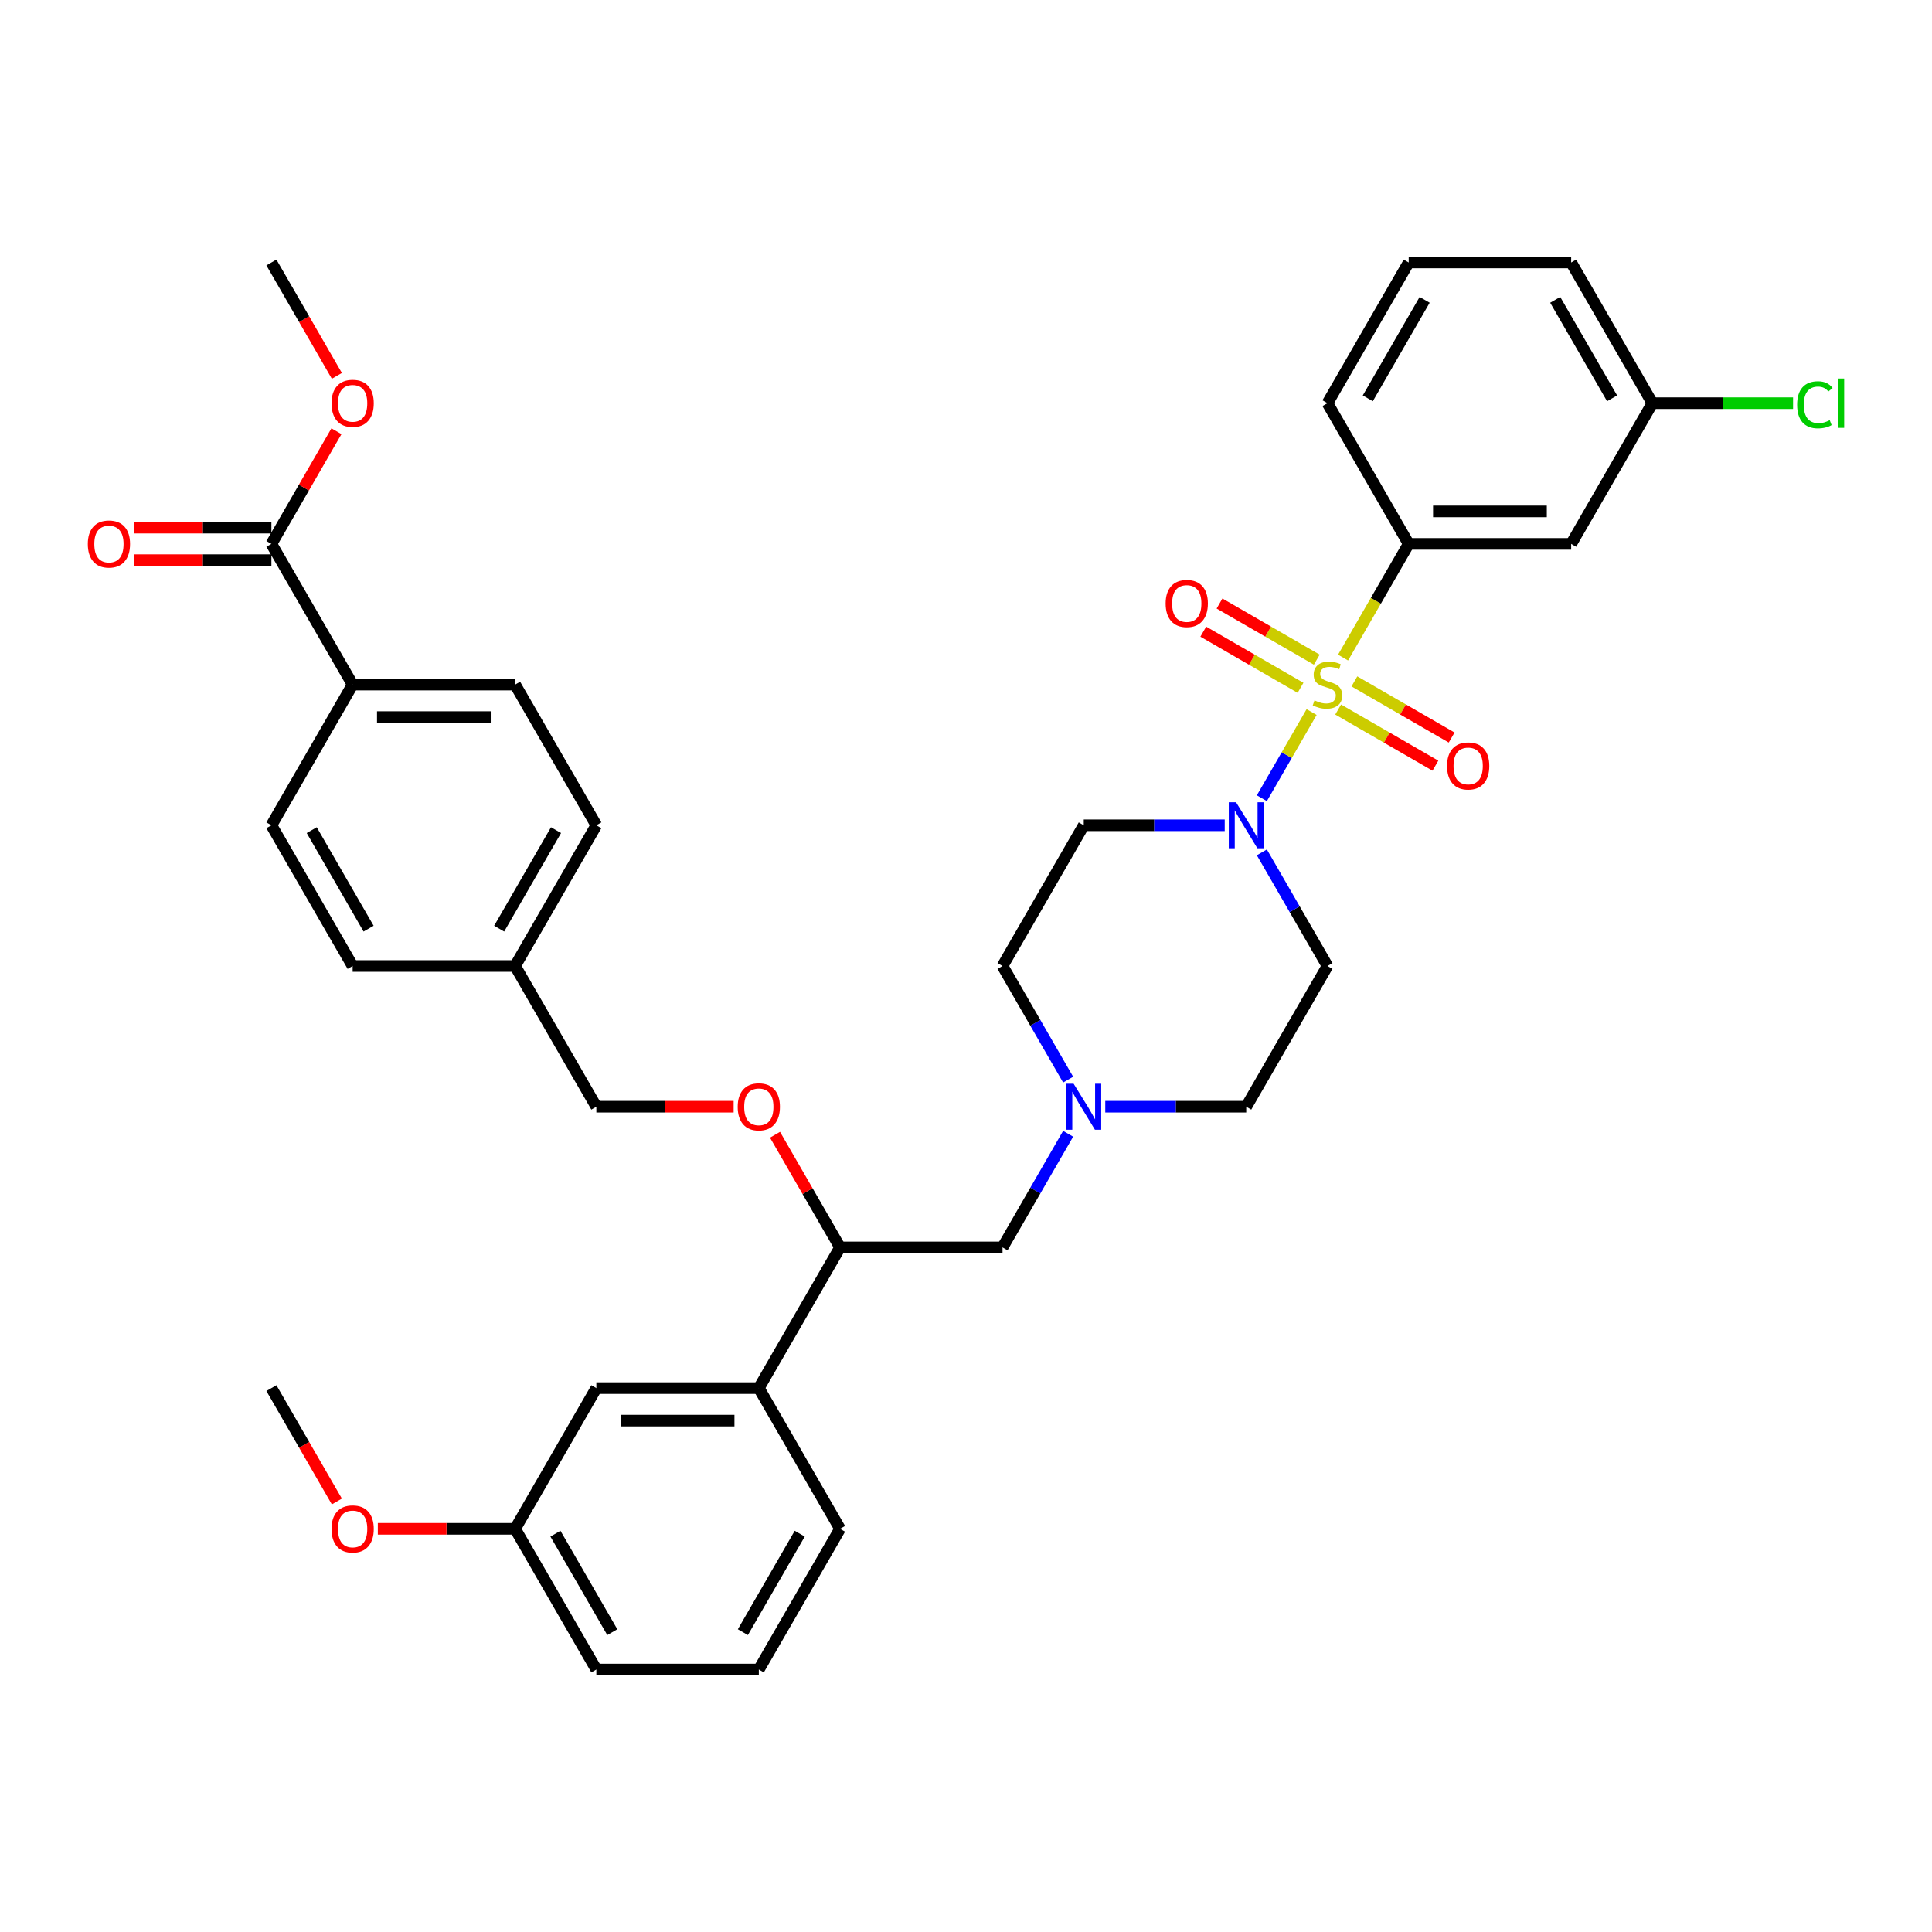 <?xml version='1.0' encoding='iso-8859-1'?>
<svg version='1.1' baseProfile='full'
              xmlns='http://www.w3.org/2000/svg'
                      xmlns:rdkit='http://www.rdkit.org/xml'
                      xmlns:xlink='http://www.w3.org/1999/xlink'
                  xml:space='preserve'
width='1000px' height='1000px' viewBox='0 0 1000 1000'>
<!-- END OF HEADER -->
<rect style='opacity:1.0;fill:#FFFFFF;stroke:none' width='1000' height='1000' x='0' y='0'> </rect>
<path class='bond-0' d='M 687.093,500 L 645.046,572.828' style='fill:none;fill-rule:evenodd;stroke:#000000;stroke-width:6px;stroke-linecap:butt;stroke-linejoin:miter;stroke-opacity:1' />
<path class='bond-1' d='M 687.093,500 L 670.113,470.591' style='fill:none;fill-rule:evenodd;stroke:#000000;stroke-width:6px;stroke-linecap:butt;stroke-linejoin:miter;stroke-opacity:1' />
<path class='bond-1' d='M 670.113,470.591 L 653.134,441.182' style='fill:none;fill-rule:evenodd;stroke:#0000FF;stroke-width:6px;stroke-linecap:butt;stroke-linejoin:miter;stroke-opacity:1' />
<path class='bond-2' d='M 645.046,572.828 L 608.565,572.828' style='fill:none;fill-rule:evenodd;stroke:#000000;stroke-width:6px;stroke-linecap:butt;stroke-linejoin:miter;stroke-opacity:1' />
<path class='bond-2' d='M 608.565,572.828 L 572.085,572.828' style='fill:none;fill-rule:evenodd;stroke:#0000FF;stroke-width:6px;stroke-linecap:butt;stroke-linejoin:miter;stroke-opacity:1' />
<path class='bond-3' d='M 552.863,558.818 L 535.884,529.409' style='fill:none;fill-rule:evenodd;stroke:#0000FF;stroke-width:6px;stroke-linecap:butt;stroke-linejoin:miter;stroke-opacity:1' />
<path class='bond-3' d='M 535.884,529.409 L 518.904,500' style='fill:none;fill-rule:evenodd;stroke:#000000;stroke-width:6px;stroke-linecap:butt;stroke-linejoin:miter;stroke-opacity:1' />
<path class='bond-4' d='M 552.863,586.838 L 535.884,616.246' style='fill:none;fill-rule:evenodd;stroke:#0000FF;stroke-width:6px;stroke-linecap:butt;stroke-linejoin:miter;stroke-opacity:1' />
<path class='bond-4' d='M 535.884,616.246 L 518.904,645.655' style='fill:none;fill-rule:evenodd;stroke:#000000;stroke-width:6px;stroke-linecap:butt;stroke-linejoin:miter;stroke-opacity:1' />
<path class='bond-5' d='M 518.904,500 L 560.951,427.172' style='fill:none;fill-rule:evenodd;stroke:#000000;stroke-width:6px;stroke-linecap:butt;stroke-linejoin:miter;stroke-opacity:1' />
<path class='bond-6' d='M 560.951,427.172 L 597.431,427.172' style='fill:none;fill-rule:evenodd;stroke:#000000;stroke-width:6px;stroke-linecap:butt;stroke-linejoin:miter;stroke-opacity:1' />
<path class='bond-6' d='M 597.431,427.172 L 633.911,427.172' style='fill:none;fill-rule:evenodd;stroke:#0000FF;stroke-width:6px;stroke-linecap:butt;stroke-linejoin:miter;stroke-opacity:1' />
<path class='bond-7' d='M 653.134,413.162 L 666.011,390.859' style='fill:none;fill-rule:evenodd;stroke:#0000FF;stroke-width:6px;stroke-linecap:butt;stroke-linejoin:miter;stroke-opacity:1' />
<path class='bond-7' d='M 666.011,390.859 L 678.888,368.556' style='fill:none;fill-rule:evenodd;stroke:#CCCC00;stroke-width:6px;stroke-linecap:butt;stroke-linejoin:miter;stroke-opacity:1' />
<path class='bond-8' d='M 681.559,341.44 L 656.391,326.909' style='fill:none;fill-rule:evenodd;stroke:#CCCC00;stroke-width:6px;stroke-linecap:butt;stroke-linejoin:miter;stroke-opacity:1' />
<path class='bond-8' d='M 656.391,326.909 L 631.223,312.378' style='fill:none;fill-rule:evenodd;stroke:#FF0000;stroke-width:6px;stroke-linecap:butt;stroke-linejoin:miter;stroke-opacity:1' />
<path class='bond-8' d='M 673.15,356.005 L 647.982,341.474' style='fill:none;fill-rule:evenodd;stroke:#CCCC00;stroke-width:6px;stroke-linecap:butt;stroke-linejoin:miter;stroke-opacity:1' />
<path class='bond-8' d='M 647.982,341.474 L 622.814,326.944' style='fill:none;fill-rule:evenodd;stroke:#FF0000;stroke-width:6px;stroke-linecap:butt;stroke-linejoin:miter;stroke-opacity:1' />
<path class='bond-9' d='M 692.626,367.25 L 717.794,381.781' style='fill:none;fill-rule:evenodd;stroke:#CCCC00;stroke-width:6px;stroke-linecap:butt;stroke-linejoin:miter;stroke-opacity:1' />
<path class='bond-9' d='M 717.794,381.781 L 742.962,396.311' style='fill:none;fill-rule:evenodd;stroke:#FF0000;stroke-width:6px;stroke-linecap:butt;stroke-linejoin:miter;stroke-opacity:1' />
<path class='bond-9' d='M 701.035,352.684 L 726.203,367.215' style='fill:none;fill-rule:evenodd;stroke:#CCCC00;stroke-width:6px;stroke-linecap:butt;stroke-linejoin:miter;stroke-opacity:1' />
<path class='bond-9' d='M 726.203,367.215 L 751.371,381.746' style='fill:none;fill-rule:evenodd;stroke:#FF0000;stroke-width:6px;stroke-linecap:butt;stroke-linejoin:miter;stroke-opacity:1' />
<path class='bond-10' d='M 695.162,340.368 L 712.151,310.943' style='fill:none;fill-rule:evenodd;stroke:#CCCC00;stroke-width:6px;stroke-linecap:butt;stroke-linejoin:miter;stroke-opacity:1' />
<path class='bond-10' d='M 712.151,310.943 L 729.14,281.517' style='fill:none;fill-rule:evenodd;stroke:#000000;stroke-width:6px;stroke-linecap:butt;stroke-linejoin:miter;stroke-opacity:1' />
<path class='bond-11' d='M 518.904,645.655 L 434.81,645.655' style='fill:none;fill-rule:evenodd;stroke:#000000;stroke-width:6px;stroke-linecap:butt;stroke-linejoin:miter;stroke-opacity:1' />
<path class='bond-12' d='M 434.81,645.655 L 392.763,718.483' style='fill:none;fill-rule:evenodd;stroke:#000000;stroke-width:6px;stroke-linecap:butt;stroke-linejoin:miter;stroke-opacity:1' />
<path class='bond-13' d='M 434.81,645.655 L 417.977,616.499' style='fill:none;fill-rule:evenodd;stroke:#000000;stroke-width:6px;stroke-linecap:butt;stroke-linejoin:miter;stroke-opacity:1' />
<path class='bond-13' d='M 417.977,616.499 L 401.143,587.342' style='fill:none;fill-rule:evenodd;stroke:#FF0000;stroke-width:6px;stroke-linecap:butt;stroke-linejoin:miter;stroke-opacity:1' />
<path class='bond-14' d='M 392.763,718.483 L 308.669,718.483' style='fill:none;fill-rule:evenodd;stroke:#000000;stroke-width:6px;stroke-linecap:butt;stroke-linejoin:miter;stroke-opacity:1' />
<path class='bond-14' d='M 380.149,735.302 L 321.283,735.302' style='fill:none;fill-rule:evenodd;stroke:#000000;stroke-width:6px;stroke-linecap:butt;stroke-linejoin:miter;stroke-opacity:1' />
<path class='bond-15' d='M 392.763,718.483 L 434.81,791.311' style='fill:none;fill-rule:evenodd;stroke:#000000;stroke-width:6px;stroke-linecap:butt;stroke-linejoin:miter;stroke-opacity:1' />
<path class='bond-16' d='M 379.729,572.828 L 344.199,572.828' style='fill:none;fill-rule:evenodd;stroke:#FF0000;stroke-width:6px;stroke-linecap:butt;stroke-linejoin:miter;stroke-opacity:1' />
<path class='bond-16' d='M 344.199,572.828 L 308.669,572.828' style='fill:none;fill-rule:evenodd;stroke:#000000;stroke-width:6px;stroke-linecap:butt;stroke-linejoin:miter;stroke-opacity:1' />
<path class='bond-17' d='M 308.669,718.483 L 266.622,791.311' style='fill:none;fill-rule:evenodd;stroke:#000000;stroke-width:6px;stroke-linecap:butt;stroke-linejoin:miter;stroke-opacity:1' />
<path class='bond-18' d='M 266.622,791.311 L 308.669,864.138' style='fill:none;fill-rule:evenodd;stroke:#000000;stroke-width:6px;stroke-linecap:butt;stroke-linejoin:miter;stroke-opacity:1' />
<path class='bond-18' d='M 287.495,793.825 L 316.928,844.805' style='fill:none;fill-rule:evenodd;stroke:#000000;stroke-width:6px;stroke-linecap:butt;stroke-linejoin:miter;stroke-opacity:1' />
<path class='bond-19' d='M 266.622,791.311 L 231.092,791.311' style='fill:none;fill-rule:evenodd;stroke:#000000;stroke-width:6px;stroke-linecap:butt;stroke-linejoin:miter;stroke-opacity:1' />
<path class='bond-19' d='M 231.092,791.311 L 195.563,791.311' style='fill:none;fill-rule:evenodd;stroke:#FF0000;stroke-width:6px;stroke-linecap:butt;stroke-linejoin:miter;stroke-opacity:1' />
<path class='bond-20' d='M 308.669,864.138 L 392.763,864.138' style='fill:none;fill-rule:evenodd;stroke:#000000;stroke-width:6px;stroke-linecap:butt;stroke-linejoin:miter;stroke-opacity:1' />
<path class='bond-21' d='M 392.763,864.138 L 434.81,791.311' style='fill:none;fill-rule:evenodd;stroke:#000000;stroke-width:6px;stroke-linecap:butt;stroke-linejoin:miter;stroke-opacity:1' />
<path class='bond-21' d='M 384.505,844.805 L 413.938,793.825' style='fill:none;fill-rule:evenodd;stroke:#000000;stroke-width:6px;stroke-linecap:butt;stroke-linejoin:miter;stroke-opacity:1' />
<path class='bond-22' d='M 174.362,777.166 L 157.421,747.824' style='fill:none;fill-rule:evenodd;stroke:#FF0000;stroke-width:6px;stroke-linecap:butt;stroke-linejoin:miter;stroke-opacity:1' />
<path class='bond-22' d='M 157.421,747.824 L 140.481,718.483' style='fill:none;fill-rule:evenodd;stroke:#000000;stroke-width:6px;stroke-linecap:butt;stroke-linejoin:miter;stroke-opacity:1' />
<path class='bond-23' d='M 308.669,572.828 L 266.622,500' style='fill:none;fill-rule:evenodd;stroke:#000000;stroke-width:6px;stroke-linecap:butt;stroke-linejoin:miter;stroke-opacity:1' />
<path class='bond-24' d='M 266.622,500 L 308.669,427.172' style='fill:none;fill-rule:evenodd;stroke:#000000;stroke-width:6px;stroke-linecap:butt;stroke-linejoin:miter;stroke-opacity:1' />
<path class='bond-24' d='M 258.364,480.666 L 287.797,429.687' style='fill:none;fill-rule:evenodd;stroke:#000000;stroke-width:6px;stroke-linecap:butt;stroke-linejoin:miter;stroke-opacity:1' />
<path class='bond-25' d='M 266.622,500 L 182.528,500' style='fill:none;fill-rule:evenodd;stroke:#000000;stroke-width:6px;stroke-linecap:butt;stroke-linejoin:miter;stroke-opacity:1' />
<path class='bond-26' d='M 308.669,427.172 L 266.622,354.345' style='fill:none;fill-rule:evenodd;stroke:#000000;stroke-width:6px;stroke-linecap:butt;stroke-linejoin:miter;stroke-opacity:1' />
<path class='bond-27' d='M 266.622,354.345 L 182.528,354.345' style='fill:none;fill-rule:evenodd;stroke:#000000;stroke-width:6px;stroke-linecap:butt;stroke-linejoin:miter;stroke-opacity:1' />
<path class='bond-27' d='M 254.008,371.164 L 195.142,371.164' style='fill:none;fill-rule:evenodd;stroke:#000000;stroke-width:6px;stroke-linecap:butt;stroke-linejoin:miter;stroke-opacity:1' />
<path class='bond-28' d='M 182.528,354.345 L 140.481,427.172' style='fill:none;fill-rule:evenodd;stroke:#000000;stroke-width:6px;stroke-linecap:butt;stroke-linejoin:miter;stroke-opacity:1' />
<path class='bond-29' d='M 182.528,354.345 L 140.481,281.517' style='fill:none;fill-rule:evenodd;stroke:#000000;stroke-width:6px;stroke-linecap:butt;stroke-linejoin:miter;stroke-opacity:1' />
<path class='bond-30' d='M 140.481,427.172 L 182.528,500' style='fill:none;fill-rule:evenodd;stroke:#000000;stroke-width:6px;stroke-linecap:butt;stroke-linejoin:miter;stroke-opacity:1' />
<path class='bond-30' d='M 161.353,429.687 L 190.786,480.666' style='fill:none;fill-rule:evenodd;stroke:#000000;stroke-width:6px;stroke-linecap:butt;stroke-linejoin:miter;stroke-opacity:1' />
<path class='bond-31' d='M 140.481,273.108 L 104.951,273.108' style='fill:none;fill-rule:evenodd;stroke:#000000;stroke-width:6px;stroke-linecap:butt;stroke-linejoin:miter;stroke-opacity:1' />
<path class='bond-31' d='M 104.951,273.108 L 69.421,273.108' style='fill:none;fill-rule:evenodd;stroke:#FF0000;stroke-width:6px;stroke-linecap:butt;stroke-linejoin:miter;stroke-opacity:1' />
<path class='bond-31' d='M 140.481,289.927 L 104.951,289.927' style='fill:none;fill-rule:evenodd;stroke:#000000;stroke-width:6px;stroke-linecap:butt;stroke-linejoin:miter;stroke-opacity:1' />
<path class='bond-31' d='M 104.951,289.927 L 69.421,289.927' style='fill:none;fill-rule:evenodd;stroke:#FF0000;stroke-width:6px;stroke-linecap:butt;stroke-linejoin:miter;stroke-opacity:1' />
<path class='bond-32' d='M 140.481,281.517 L 157.314,252.361' style='fill:none;fill-rule:evenodd;stroke:#000000;stroke-width:6px;stroke-linecap:butt;stroke-linejoin:miter;stroke-opacity:1' />
<path class='bond-32' d='M 157.314,252.361 L 174.148,223.204' style='fill:none;fill-rule:evenodd;stroke:#FF0000;stroke-width:6px;stroke-linecap:butt;stroke-linejoin:miter;stroke-opacity:1' />
<path class='bond-33' d='M 174.362,194.545 L 157.421,165.203' style='fill:none;fill-rule:evenodd;stroke:#FF0000;stroke-width:6px;stroke-linecap:butt;stroke-linejoin:miter;stroke-opacity:1' />
<path class='bond-33' d='M 157.421,165.203 L 140.481,135.862' style='fill:none;fill-rule:evenodd;stroke:#000000;stroke-width:6px;stroke-linecap:butt;stroke-linejoin:miter;stroke-opacity:1' />
<path class='bond-34' d='M 729.14,281.517 L 813.234,281.517' style='fill:none;fill-rule:evenodd;stroke:#000000;stroke-width:6px;stroke-linecap:butt;stroke-linejoin:miter;stroke-opacity:1' />
<path class='bond-34' d='M 741.754,264.698 L 800.62,264.698' style='fill:none;fill-rule:evenodd;stroke:#000000;stroke-width:6px;stroke-linecap:butt;stroke-linejoin:miter;stroke-opacity:1' />
<path class='bond-35' d='M 729.14,281.517 L 687.093,208.689' style='fill:none;fill-rule:evenodd;stroke:#000000;stroke-width:6px;stroke-linecap:butt;stroke-linejoin:miter;stroke-opacity:1' />
<path class='bond-36' d='M 813.234,281.517 L 855.281,208.689' style='fill:none;fill-rule:evenodd;stroke:#000000;stroke-width:6px;stroke-linecap:butt;stroke-linejoin:miter;stroke-opacity:1' />
<path class='bond-37' d='M 687.093,208.689 L 729.14,135.862' style='fill:none;fill-rule:evenodd;stroke:#000000;stroke-width:6px;stroke-linecap:butt;stroke-linejoin:miter;stroke-opacity:1' />
<path class='bond-37' d='M 707.965,206.175 L 737.398,155.195' style='fill:none;fill-rule:evenodd;stroke:#000000;stroke-width:6px;stroke-linecap:butt;stroke-linejoin:miter;stroke-opacity:1' />
<path class='bond-38' d='M 855.281,208.689 L 813.234,135.862' style='fill:none;fill-rule:evenodd;stroke:#000000;stroke-width:6px;stroke-linecap:butt;stroke-linejoin:miter;stroke-opacity:1' />
<path class='bond-38' d='M 834.408,206.175 L 804.975,155.195' style='fill:none;fill-rule:evenodd;stroke:#000000;stroke-width:6px;stroke-linecap:butt;stroke-linejoin:miter;stroke-opacity:1' />
<path class='bond-39' d='M 855.281,208.689 L 891.685,208.689' style='fill:none;fill-rule:evenodd;stroke:#000000;stroke-width:6px;stroke-linecap:butt;stroke-linejoin:miter;stroke-opacity:1' />
<path class='bond-39' d='M 891.685,208.689 L 928.089,208.689' style='fill:none;fill-rule:evenodd;stroke:#00CC00;stroke-width:6px;stroke-linecap:butt;stroke-linejoin:miter;stroke-opacity:1' />
<path class='bond-40' d='M 729.14,135.862 L 813.234,135.862' style='fill:none;fill-rule:evenodd;stroke:#000000;stroke-width:6px;stroke-linecap:butt;stroke-linejoin:miter;stroke-opacity:1' />
<path  class='atom-2' d='M 555.687 560.92
L 563.491 573.534
Q 564.265 574.779, 565.509 577.032
Q 566.754 579.286, 566.821 579.421
L 566.821 560.92
L 569.983 560.92
L 569.983 584.735
L 566.72 584.735
L 558.344 570.944
Q 557.369 569.329, 556.326 567.479
Q 555.317 565.629, 555.014 565.057
L 555.014 584.735
L 551.92 584.735
L 551.92 560.92
L 555.687 560.92
' fill='#0000FF'/>
<path  class='atom-5' d='M 639.781 415.265
L 647.585 427.879
Q 648.359 429.123, 649.603 431.377
Q 650.848 433.631, 650.915 433.765
L 650.915 415.265
L 654.077 415.265
L 654.077 439.08
L 650.814 439.08
L 642.439 425.289
Q 641.463 423.674, 640.42 421.824
Q 639.411 419.974, 639.108 419.402
L 639.108 439.08
L 636.014 439.08
L 636.014 415.265
L 639.781 415.265
' fill='#0000FF'/>
<path  class='atom-6' d='M 680.365 362.519
Q 680.634 362.62, 681.744 363.091
Q 682.854 363.561, 684.065 363.864
Q 685.31 364.133, 686.521 364.133
Q 688.774 364.133, 690.086 363.057
Q 691.398 361.947, 691.398 360.029
Q 691.398 358.718, 690.725 357.91
Q 690.086 357.103, 689.077 356.666
Q 688.068 356.228, 686.386 355.724
Q 684.267 355.085, 682.989 354.479
Q 681.744 353.874, 680.836 352.596
Q 679.961 351.317, 679.961 349.165
Q 679.961 346.171, 681.98 344.321
Q 684.032 342.471, 688.068 342.471
Q 690.826 342.471, 693.955 343.783
L 693.181 346.373
Q 690.322 345.195, 688.169 345.195
Q 685.848 345.195, 684.57 346.171
Q 683.292 347.113, 683.325 348.761
Q 683.325 350.039, 683.964 350.813
Q 684.637 351.586, 685.579 352.024
Q 686.554 352.461, 688.169 352.966
Q 690.322 353.638, 691.6 354.311
Q 692.878 354.984, 693.786 356.363
Q 694.728 357.709, 694.728 360.029
Q 694.728 363.326, 692.508 365.109
Q 690.322 366.858, 686.655 366.858
Q 684.536 366.858, 682.921 366.387
Q 681.341 365.95, 679.457 365.176
L 680.365 362.519
' fill='#CCCC00'/>
<path  class='atom-7' d='M 603.333 312.365
Q 603.333 306.647, 606.158 303.451
Q 608.984 300.255, 614.265 300.255
Q 619.546 300.255, 622.372 303.451
Q 625.197 306.647, 625.197 312.365
Q 625.197 318.151, 622.338 321.447
Q 619.479 324.71, 614.265 324.71
Q 609.017 324.71, 606.158 321.447
Q 603.333 318.184, 603.333 312.365
M 614.265 322.019
Q 617.898 322.019, 619.849 319.597
Q 621.833 317.142, 621.833 312.365
Q 621.833 307.689, 619.849 305.335
Q 617.898 302.946, 614.265 302.946
Q 610.632 302.946, 608.647 305.301
Q 606.696 307.656, 606.696 312.365
Q 606.696 317.175, 608.647 319.597
Q 610.632 322.019, 614.265 322.019
' fill='#FF0000'/>
<path  class='atom-8' d='M 748.988 396.459
Q 748.988 390.741, 751.814 387.545
Q 754.639 384.35, 759.92 384.35
Q 765.201 384.35, 768.027 387.545
Q 770.852 390.741, 770.852 396.459
Q 770.852 402.245, 767.993 405.541
Q 765.134 408.804, 759.92 408.804
Q 754.673 408.804, 751.814 405.541
Q 748.988 402.278, 748.988 396.459
M 759.92 406.113
Q 763.553 406.113, 765.504 403.691
Q 767.489 401.236, 767.489 396.459
Q 767.489 391.783, 765.504 389.429
Q 763.553 387.041, 759.92 387.041
Q 756.287 387.041, 754.303 389.395
Q 752.352 391.75, 752.352 396.459
Q 752.352 401.269, 754.303 403.691
Q 756.287 406.113, 759.92 406.113
' fill='#FF0000'/>
<path  class='atom-12' d='M 381.831 572.895
Q 381.831 567.177, 384.657 563.981
Q 387.482 560.785, 392.763 560.785
Q 398.044 560.785, 400.87 563.981
Q 403.695 567.177, 403.695 572.895
Q 403.695 578.681, 400.836 581.977
Q 397.977 585.24, 392.763 585.24
Q 387.516 585.24, 384.657 581.977
Q 381.831 578.714, 381.831 572.895
M 392.763 582.549
Q 396.396 582.549, 398.347 580.127
Q 400.332 577.671, 400.332 572.895
Q 400.332 568.219, 398.347 565.865
Q 396.396 563.476, 392.763 563.476
Q 389.13 563.476, 387.146 565.831
Q 385.195 568.186, 385.195 572.895
Q 385.195 577.705, 387.146 580.127
Q 389.13 582.549, 392.763 582.549
' fill='#FF0000'/>
<path  class='atom-18' d='M 171.596 791.378
Q 171.596 785.659, 174.421 782.464
Q 177.247 779.268, 182.528 779.268
Q 187.809 779.268, 190.635 782.464
Q 193.46 785.659, 193.46 791.378
Q 193.46 797.163, 190.601 800.46
Q 187.742 803.723, 182.528 803.723
Q 177.28 803.723, 174.421 800.46
Q 171.596 797.197, 171.596 791.378
M 182.528 801.032
Q 186.161 801.032, 188.112 798.61
Q 190.096 796.154, 190.096 791.378
Q 190.096 786.702, 188.112 784.348
Q 186.161 781.959, 182.528 781.959
Q 178.895 781.959, 176.91 784.314
Q 174.959 786.669, 174.959 791.378
Q 174.959 796.188, 176.91 798.61
Q 178.895 801.032, 182.528 801.032
' fill='#FF0000'/>
<path  class='atom-28' d='M 45.455 281.584
Q 45.455 275.866, 48.28 272.67
Q 51.106 269.475, 56.387 269.475
Q 61.668 269.475, 64.493 272.67
Q 67.319 275.866, 67.319 281.584
Q 67.319 287.37, 64.46 290.667
Q 61.601 293.929, 56.387 293.929
Q 51.139 293.929, 48.28 290.667
Q 45.455 287.404, 45.455 281.584
M 56.387 291.238
Q 60.02 291.238, 61.971 288.816
Q 63.955 286.361, 63.955 281.584
Q 63.955 276.909, 61.971 274.554
Q 60.02 272.166, 56.387 272.166
Q 52.754 272.166, 50.769 274.52
Q 48.818 276.875, 48.818 281.584
Q 48.818 286.395, 50.769 288.816
Q 52.754 291.238, 56.387 291.238
' fill='#FF0000'/>
<path  class='atom-29' d='M 171.596 208.757
Q 171.596 203.038, 174.421 199.843
Q 177.247 196.647, 182.528 196.647
Q 187.809 196.647, 190.635 199.843
Q 193.46 203.038, 193.46 208.757
Q 193.46 214.542, 190.601 217.839
Q 187.742 221.102, 182.528 221.102
Q 177.28 221.102, 174.421 217.839
Q 171.596 214.576, 171.596 208.757
M 182.528 218.411
Q 186.161 218.411, 188.112 215.989
Q 190.096 213.533, 190.096 208.757
Q 190.096 204.081, 188.112 201.726
Q 186.161 199.338, 182.528 199.338
Q 178.895 199.338, 176.91 201.693
Q 174.959 204.047, 174.959 208.757
Q 174.959 213.567, 176.91 215.989
Q 178.895 218.411, 182.528 218.411
' fill='#FF0000'/>
<path  class='atom-37' d='M 930.192 209.514
Q 930.192 203.593, 932.95 200.499
Q 935.742 197.37, 941.023 197.37
Q 945.934 197.37, 948.558 200.835
L 946.338 202.652
Q 944.421 200.129, 941.023 200.129
Q 937.424 200.129, 935.507 202.551
Q 933.623 204.939, 933.623 209.514
Q 933.623 214.223, 935.574 216.645
Q 937.558 219.067, 941.393 219.067
Q 944.017 219.067, 947.078 217.486
L 948.02 220.009
Q 946.775 220.816, 944.891 221.287
Q 943.008 221.758, 940.922 221.758
Q 935.742 221.758, 932.95 218.596
Q 930.192 215.434, 930.192 209.514
' fill='#00CC00'/>
<path  class='atom-37' d='M 951.451 195.924
L 954.545 195.924
L 954.545 221.455
L 951.451 221.455
L 951.451 195.924
' fill='#00CC00'/>
</svg>
